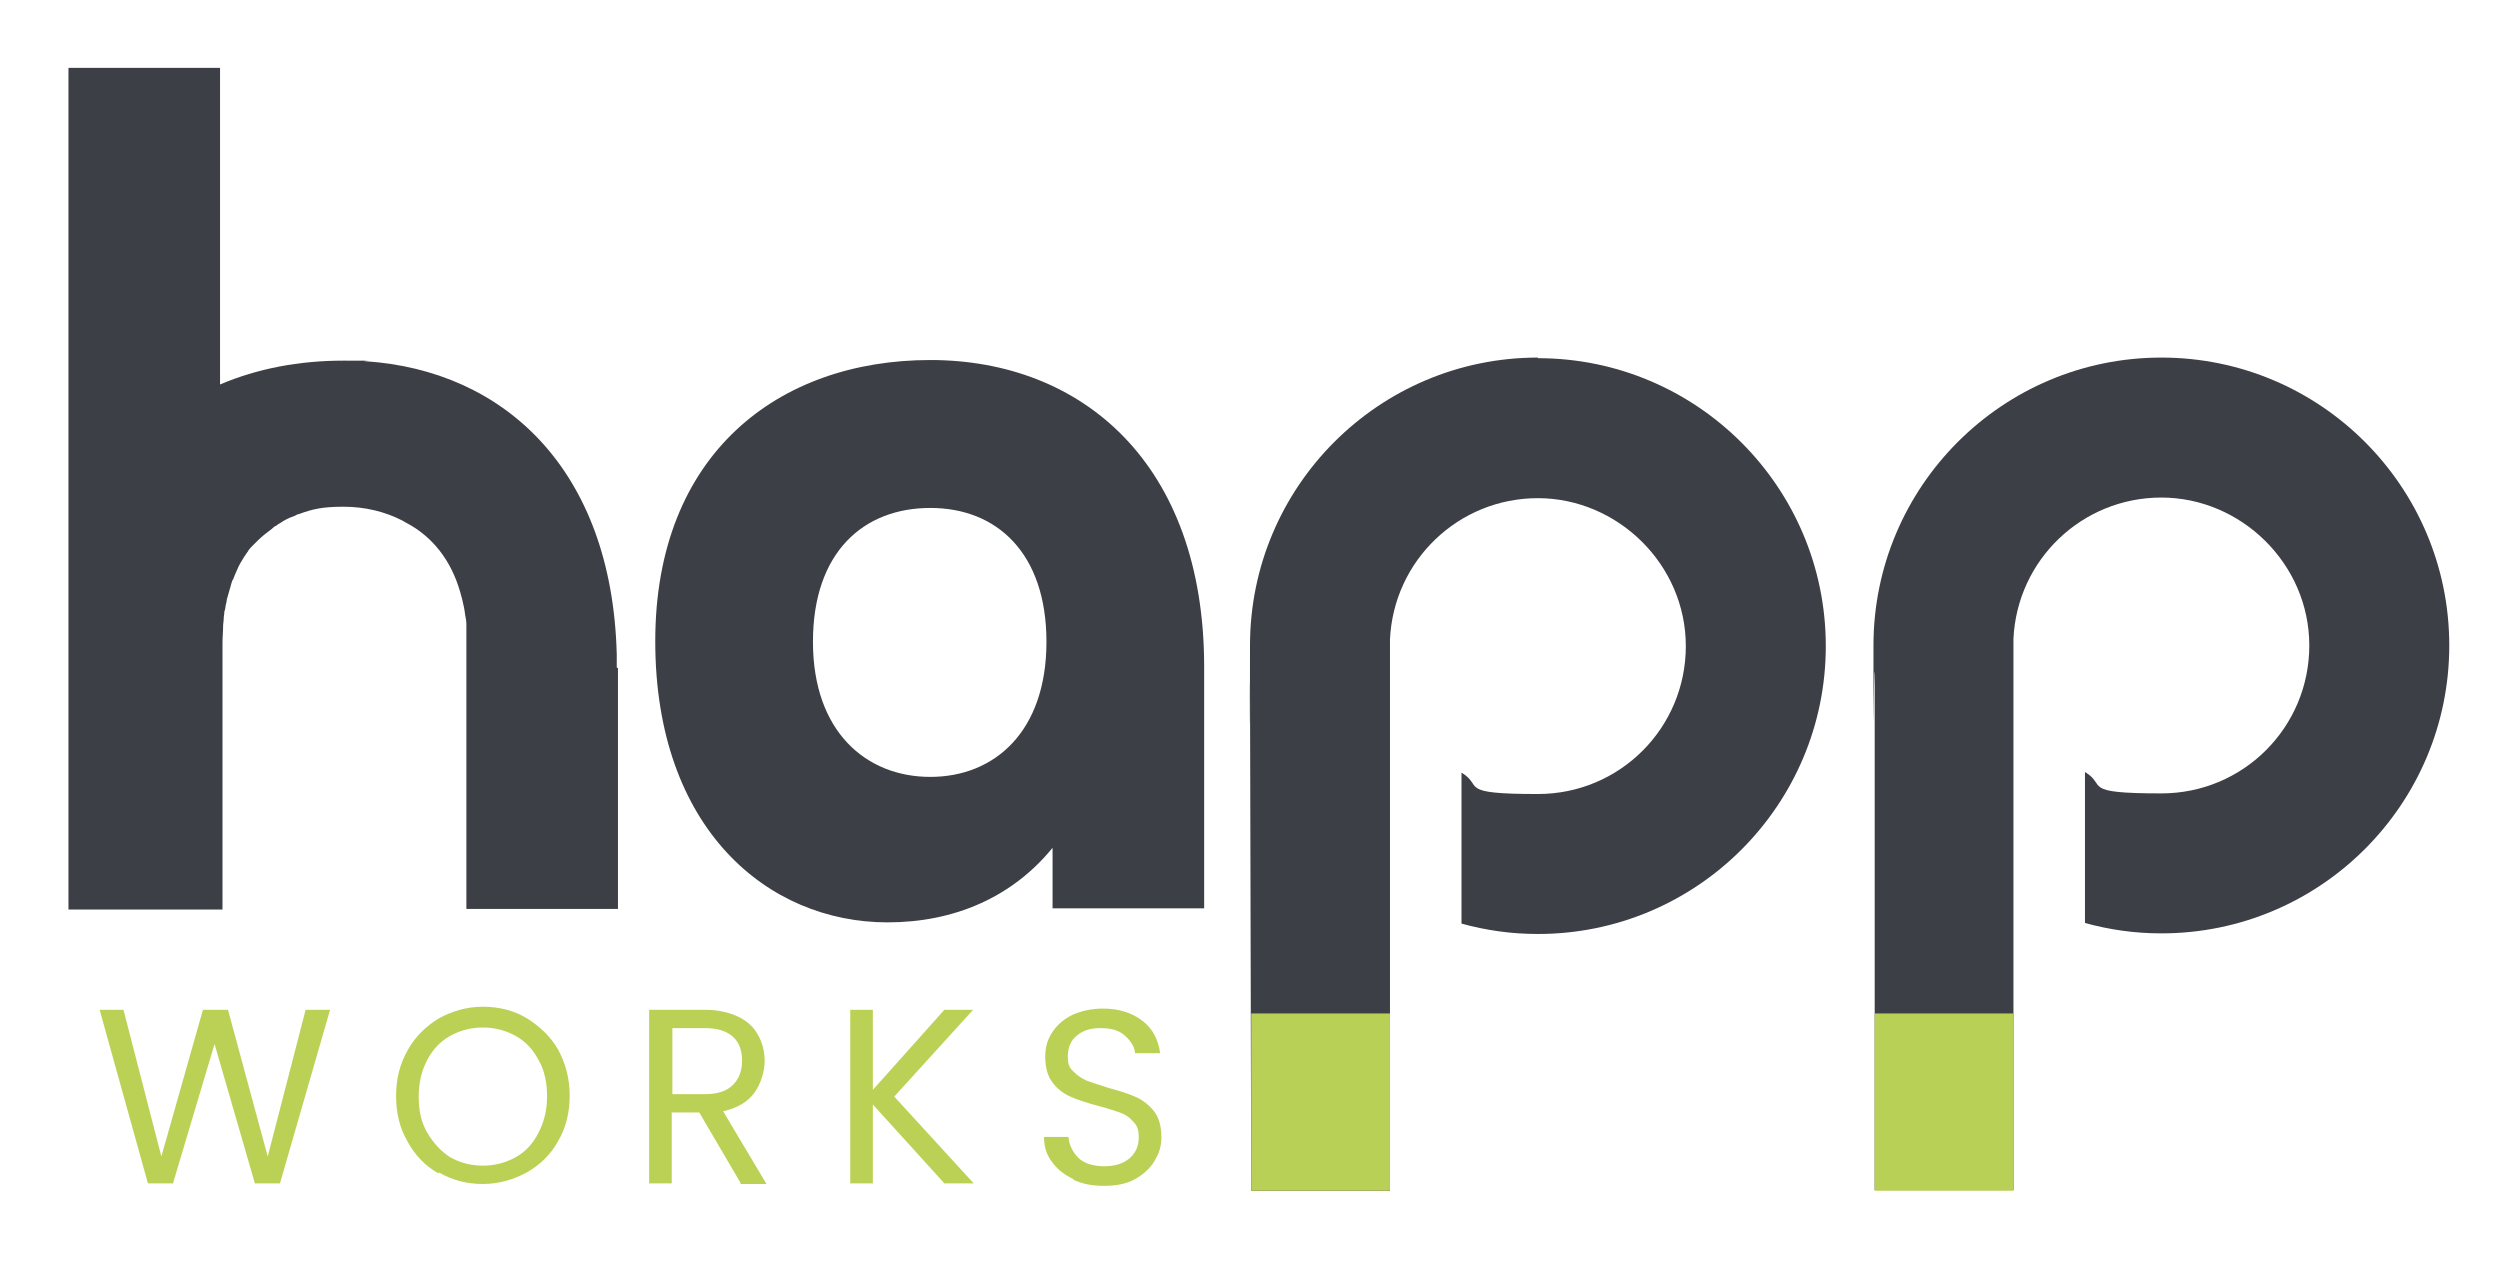<?xml version="1.0" encoding="UTF-8"?>
<svg id="katman_1" xmlns="http://www.w3.org/2000/svg" version="1.1" viewBox="0 0 409 207">
  <!-- Generator: Adobe Illustrator 29.8.2, SVG Export Plug-In . SVG Version: 2.1.1 Build 3)  -->
  <defs>
    <style>
      .st0 {
        fill: #3c3f45;
      }

      .st1 {
        fill: #bbd155;
      }

      .st2 {
        fill: #b8d055;
      }
    </style>
  </defs>
  <path class="st0" d="M197,109.2v39.4h-24.8v-9.9c-6.6,8.1-16.1,12.2-27,12.2-19.6,0-38-15.3-38-46s20.2-46,45-46,44.8,16.9,44.8,50.2h0ZM171.2,105c0-14.5-8.1-21.9-19-21.9s-19.2,7.2-19.2,21.9,8.7,22.1,19.2,22.1,19-7.4,19-22.1Z"/>
  <g>
    <path class="st1" d="M54,165.2l-8.2,28.4h-4.1l-6.6-22.8-6.8,22.8h-4.1s-7.9-28.4-7.9-28.4h3.9l6.2,24,6.8-24h4.1l6.5,24,6.2-24h4Z"/>
    <path class="st1" d="M71.8,192c-2.2-1.2-3.9-3-5.1-5.2-1.3-2.2-1.9-4.7-1.9-7.5s.6-5.2,1.9-7.5,3-3.9,5.1-5.2c2.2-1.2,4.6-1.9,7.2-1.9s5.1.6,7.2,1.9,3.9,3,5.1,5.1c1.2,2.2,1.9,4.7,1.9,7.5s-.6,5.3-1.9,7.5c-1.2,2.2-3,3.9-5.1,5.1-2.2,1.2-4.6,1.9-7.2,1.9s-5-.6-7.2-1.9h0ZM84.4,189.3c1.6-.9,2.8-2.2,3.7-4,.9-1.7,1.4-3.7,1.4-5.9s-.4-4.3-1.4-6c-.9-1.7-2.1-3-3.7-3.9-1.6-.9-3.4-1.4-5.4-1.4s-3.8.5-5.4,1.4c-1.6.9-2.8,2.2-3.7,3.9-.9,1.7-1.4,3.7-1.4,6s.4,4.2,1.4,5.9,2.2,3,3.7,4c1.6.9,3.4,1.4,5.4,1.4s3.8-.5,5.4-1.4h0Z"/>
    <path class="st1" d="M121.2,193.6l-6.8-11.6h-4.5v11.6h-3.7v-28.4h9.1c2.1,0,3.9.4,5.4,1.1s2.6,1.7,3.3,3c.7,1.2,1.1,2.7,1.1,4.3s-.6,3.7-1.7,5.2c-1.1,1.5-2.8,2.5-5.1,3l7.1,11.9h-4.4ZM110,179h5.4c2,0,3.5-.5,4.5-1.5,1-1,1.5-2.3,1.5-4s-.5-3-1.5-3.9-2.5-1.4-4.5-1.4h-5.4v10.7h0Z"/>
    <path class="st1" d="M154.5,193.6l-11.7-12.9v12.9h-3.7v-28.4h3.7v13.1l11.7-13.1h4.7l-12.9,14.2,13,14.2h-4.9Z"/>
    <path class="st1" d="M175.6,192.9c-1.5-.7-2.6-1.6-3.5-2.8s-1.3-2.5-1.3-4.1h4c.1,1.3.7,2.5,1.6,3.4s2.4,1.4,4.2,1.4,3.1-.4,4.2-1.3c1-.9,1.5-2,1.5-3.4s-.3-2-.9-2.6c-.6-.7-1.3-1.2-2.2-1.5s-2.1-.7-3.6-1.1c-1.9-.5-3.4-1-4.5-1.5-1.1-.5-2.1-1.2-2.9-2.3-.8-1-1.2-2.5-1.2-4.2s.4-2.9,1.2-4.1c.8-1.2,1.9-2.1,3.3-2.8,1.4-.6,3.1-1,4.9-1,2.7,0,4.8.7,6.5,2,1.7,1.3,2.6,3.1,2.9,5.3h-4.1c-.1-1.1-.7-2-1.7-2.9s-2.3-1.2-4-1.2-2.8.4-3.8,1.2c-1,.8-1.5,1.9-1.5,3.4s.3,1.9.9,2.5,1.3,1.1,2.2,1.5c.9.3,2,.7,3.6,1.2,1.9.5,3.4,1,4.5,1.5,1.1.5,2.1,1.3,2.9,2.3.8,1,1.2,2.5,1.2,4.2s-.4,2.7-1.1,3.9-1.8,2.2-3.2,3c-1.4.8-3.1,1.1-5.1,1.1s-3.5-.3-5-1h0Z"/>
  </g>
  <path class="st0" d="M251.6,58.5c-26,0-47.1,21.1-47.1,47.1s-.1,4.5,0,6l.2,83.2h22.7v-6.7h0v-82.2c0,0,0-.2,0-.2,0-.3,0-.6,0-.9v-.2h0c.6-12.9,11.2-23.1,24.2-23.1s24.2,10.8,24.2,24.2-10.8,24.2-24.2,24.2-8.8-1.3-12.5-3.5v24.7c4,1.1,8.1,1.7,12.5,1.7,26,0,47.1-21.1,47.1-47.1s-21.1-47.1-47.1-47.1h0Z"/>
  <path class="st0" d="M353.6,58.5c-26,0-47.1,21.1-47.1,47.1s0,3,.2,4.4v84.7h22.7v-6.7h0v-82.2h0c0,0,0-.2,0-.2,0-.3,0-.6,0-.9v-.2h0c.6-12.9,11.2-23.1,24.2-23.1s24.2,10.8,24.2,24.2-10.8,24.2-24.2,24.2-8.8-1.3-12.5-3.5v24.7c4,1.1,8.1,1.7,12.5,1.7,26,0,47.1-21.1,47.1-47.1s-21.1-47.1-47.1-47.1h0Z"/>
  <rect class="st2" x="204.7" y="165.8" width="22.7" height="29"/>
  <rect class="st2" x="306.7" y="165.8" width="22.7" height="29"/>
  <path class="st0" d="M101.1,109.3v39.4h-24.8v-44.5h0c0-.6,0-1.2,0-1.7,0-.1,0-.3,0-.4,0-.5-.1-1-.2-1.5-.1-.9-.3-1.8-.5-2.6-.1-.4-.2-.7-.3-1.1-1.5-5.3-4.6-9.1-8.7-11.3-.2-.1-.4-.2-.7-.4-2.9-1.5-6.2-2.3-9.7-2.3s-5.1.4-7.3,1.2c-.2,0-.5.2-.7.3-.9.3-1.7.7-2.4,1.2-.2.1-.4.2-.6.4-.3.1-.5.3-.7.5-.8.6-1.6,1.2-2.3,1.9-.2.2-.4.4-.6.6-.2.2-.4.4-.6.6s-.4.5-.5.7c-.2.2-.3.5-.5.7-.4.7-.9,1.4-1.2,2.2-.1.3-.3.6-.4.9-.1.3-.2.6-.4.9-.1.3-.2.6-.3,1-.2.7-.4,1.4-.6,2.1,0,.3-.1.6-.2,1,0,.3-.1.7-.2,1,0,.4-.1.7-.1,1.1,0,.4-.1.8-.1,1.2,0,.9-.1,1.8-.1,2.7v43.7H11.2v-43.7c0-.3,0-.5,0-.8,0-.4,0-.9,0-1.3,0-.7,0-1.5,0-2.2V11.1h24.8v51.8c6.1-2.6,12.9-3.9,20.2-3.9s2.4,0,3.6.1c22.6,1.5,40.3,17.6,41.1,47.9,0,.7,0,1.5,0,2.2h0Z"/>
</svg>